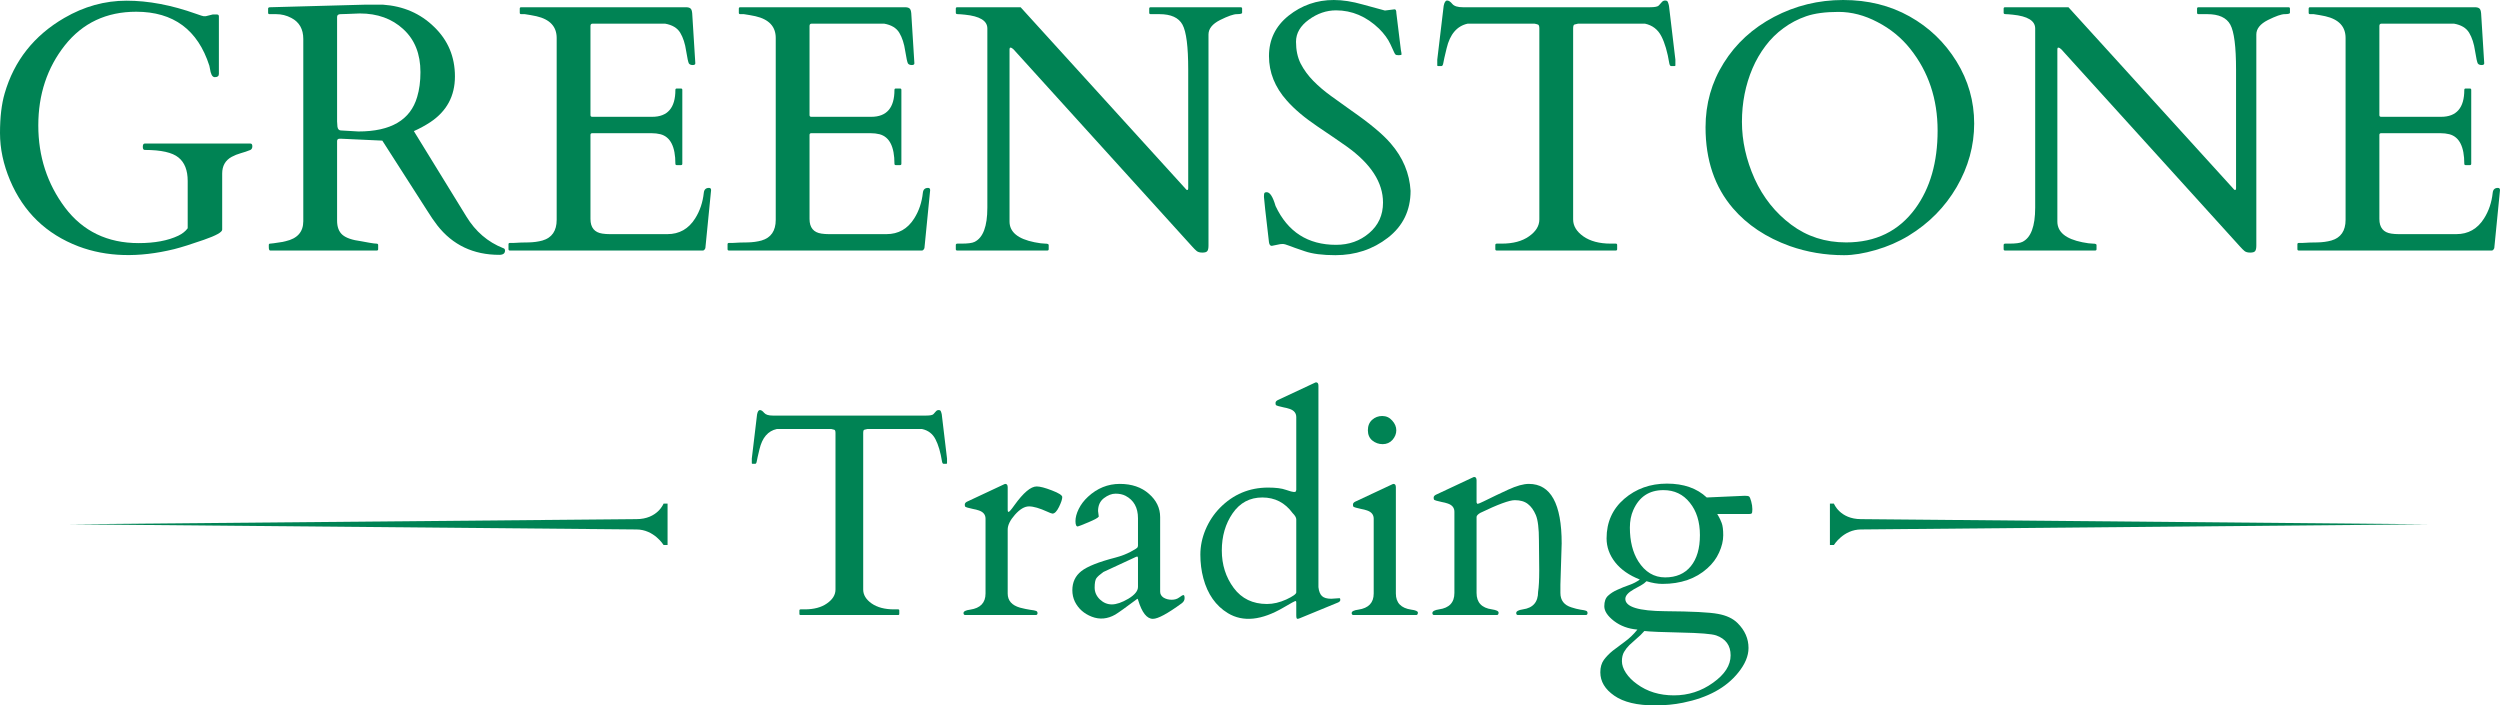 <svg width="684" height="193" viewBox="0 0 684 193" fill="none" xmlns="http://www.w3.org/2000/svg">
<path d="M68.519 39.276C68.866 39.276 69.04 39.527 69.04 40.031C69.04 40.503 68.866 40.833 68.519 41.022C67.665 41.368 66.78 41.667 65.863 41.919C64.978 42.171 64.156 42.501 63.397 42.91C61.659 43.855 60.789 45.381 60.789 47.489V62.831C60.789 63.524 59.114 64.452 55.763 65.617C52.444 66.781 49.741 67.631 47.655 68.166C37.887 70.558 29.162 70.306 21.48 67.41C12.661 64.043 6.417 58.017 2.75 49.331C0.917 44.988 0 40.676 0 36.396C0 32.084 0.427 28.465 1.28 25.539C3.872 16.601 9.31 9.724 17.592 4.909C22.998 1.762 28.672 0.189 34.615 0.189C40.59 0.189 46.928 1.385 53.629 3.776C54.862 4.217 55.558 4.437 55.716 4.437H56.285L58.181 3.965H59.367C59.715 3.965 59.889 4.138 59.889 4.485V20.204C59.889 20.802 59.541 21.101 58.845 21.101H58.656C58.055 21.038 57.644 20.236 57.423 18.694C57.36 18.379 57.312 18.143 57.281 17.986C54.119 8.135 47.449 3.21 37.27 3.21C29.114 3.21 22.602 6.278 17.734 12.415C12.898 18.552 10.479 25.853 10.479 34.319C10.479 42.785 12.913 50.275 17.782 56.789C22.681 63.272 29.399 66.514 37.934 66.514C42.328 66.514 45.948 65.837 48.793 64.484C49.899 63.949 50.753 63.272 51.353 62.454V49.519C51.353 46.593 50.516 44.453 48.84 43.099C47.165 41.715 44.083 41.022 39.594 41.022C39.246 41.022 39.072 40.739 39.072 40.172C39.072 39.575 39.246 39.276 39.594 39.276H68.519Z" fill="#008354"/>
<path d="M73.924 68.543C73.671 68.543 73.545 68.229 73.545 67.599V67.033C73.545 66.781 73.671 66.655 73.924 66.655C74.114 66.655 74.414 66.624 74.825 66.561C75.236 66.498 75.663 66.435 76.105 66.372C76.548 66.309 76.959 66.246 77.338 66.183C77.718 66.089 77.986 66.026 78.144 65.994C81.369 65.27 82.981 63.445 82.981 60.518V10.669C82.981 7.962 81.89 6.042 79.709 4.909C78.413 4.217 77.022 3.871 75.536 3.871H73.734C73.482 3.871 73.355 3.745 73.355 3.493V2.36C73.355 2.109 73.545 1.983 73.924 1.983L99.957 1.275H104.746C110.341 1.652 115.019 3.682 118.781 7.364C122.575 11.015 124.471 15.531 124.471 20.912C124.471 26.262 122.227 30.432 117.738 33.422C116.347 34.335 114.846 35.153 113.233 35.877L127.601 59.244C130.098 63.335 133.449 66.215 137.654 67.883C138.001 67.977 138.175 68.197 138.175 68.543C138.175 69.33 137.654 69.724 136.61 69.724C129.498 69.724 123.839 67.033 119.635 61.651C118.718 60.456 117.801 59.118 116.885 57.639L104.603 38.473L93.318 37.954H92.939C92.465 37.954 92.227 38.174 92.227 38.615V60.377C92.227 62.108 92.717 63.398 93.697 64.248C94.677 65.097 96.368 65.68 98.771 65.994C99.403 66.089 100.178 66.23 101.094 66.419C102.011 66.577 102.628 66.655 102.944 66.655C103.292 66.655 103.465 66.781 103.465 67.033V68.166C103.465 68.418 103.339 68.543 103.086 68.543H73.924ZM96.068 3.776C95.689 3.776 95.278 3.792 94.835 3.824C94.424 3.824 93.887 3.839 93.223 3.871C92.559 3.871 92.227 4.123 92.227 4.626V33.233L92.322 34.649C92.417 35.31 92.717 35.657 93.223 35.688L98.06 35.971C106.943 35.971 112.301 32.824 114.134 26.53C114.735 24.547 115.035 22.281 115.035 19.732C115.035 14.76 113.471 10.842 110.341 7.978C107.243 5.114 103.276 3.682 98.439 3.682C97.996 3.682 97.586 3.698 97.206 3.729C96.827 3.729 96.448 3.745 96.068 3.776Z" fill="#008354"/>
<path d="M139.123 68.166V66.844C139.123 66.592 139.25 66.466 139.503 66.466H140.546C141.874 66.372 143.233 66.325 144.624 66.325C146.015 66.293 147.279 66.12 148.417 65.805C151.009 65.05 152.306 63.162 152.306 60.141V10.385C152.306 7.27 150.456 5.287 146.758 4.437C145.715 4.217 144.656 4.028 143.581 3.871H142.585C142.332 3.871 142.206 3.745 142.206 3.493V2.36C142.206 2.109 142.332 1.983 142.585 1.983H187.679C188.248 1.983 188.659 2.093 188.912 2.313C189.165 2.502 189.323 2.943 189.386 3.635L190.24 17.325C190.24 17.639 190.003 17.797 189.528 17.797C189.054 17.797 188.707 17.655 188.485 17.372C188.296 17.057 188.043 15.909 187.727 13.926C187.442 11.943 186.905 10.291 186.114 8.969C185.324 7.647 183.933 6.813 181.942 6.467H162.168C161.758 6.467 161.552 6.672 161.552 7.081V31.487C161.552 31.801 161.71 31.959 162.026 31.959H178.433C182.669 31.959 184.787 29.504 184.787 24.595C184.787 24.343 184.913 24.217 185.166 24.217H186.304C186.557 24.217 186.683 24.343 186.683 24.595V44.799C186.683 45.05 186.557 45.176 186.304 45.176H185.166C184.913 45.176 184.787 45.05 184.787 44.799C184.787 40.141 183.427 37.45 180.709 36.727C179.95 36.538 179.144 36.443 178.29 36.443H162.026C161.71 36.443 161.552 36.601 161.552 36.915V59.905C161.552 62.265 162.643 63.603 164.824 63.917C165.456 64.012 166.12 64.059 166.815 64.059H182.605C185.861 64.059 188.39 62.627 190.192 59.763C191.488 57.718 192.279 55.373 192.563 52.729C192.658 51.848 193.132 51.408 193.986 51.408C194.365 51.408 194.555 51.612 194.555 52.021L192.99 67.883C192.8 68.323 192.579 68.543 192.326 68.543H139.503C139.25 68.543 139.123 68.418 139.123 68.166Z" fill="#008354"/>
<path d="M199.059 68.166V66.844C199.059 66.592 199.186 66.466 199.439 66.466H200.482C201.81 66.372 203.169 66.325 204.56 66.325C205.951 66.293 207.215 66.12 208.353 65.805C210.945 65.05 212.242 63.162 212.242 60.141V10.385C212.242 7.27 210.392 5.287 206.694 4.437C205.65 4.217 204.591 4.028 203.517 3.871H202.521C202.268 3.871 202.142 3.745 202.142 3.493V2.36C202.142 2.109 202.268 1.983 202.521 1.983H247.615C248.184 1.983 248.595 2.093 248.848 2.313C249.101 2.502 249.259 2.943 249.322 3.635L250.176 17.325C250.176 17.639 249.939 17.797 249.464 17.797C248.99 17.797 248.643 17.655 248.421 17.372C248.232 17.057 247.979 15.909 247.663 13.926C247.378 11.943 246.841 10.291 246.05 8.969C245.26 7.647 243.869 6.813 241.878 6.467H222.104C221.693 6.467 221.488 6.672 221.488 7.081V31.487C221.488 31.801 221.646 31.959 221.962 31.959H238.369C242.605 31.959 244.723 29.504 244.723 24.595C244.723 24.343 244.849 24.217 245.102 24.217H246.24C246.493 24.217 246.619 24.343 246.619 24.595V44.799C246.619 45.05 246.493 45.176 246.24 45.176H245.102C244.849 45.176 244.723 45.05 244.723 44.799C244.723 40.141 243.363 37.45 240.645 36.727C239.886 36.538 239.08 36.443 238.226 36.443H221.962C221.646 36.443 221.488 36.601 221.488 36.915V59.905C221.488 62.265 222.579 63.603 224.76 63.917C225.392 64.012 226.056 64.059 226.751 64.059H242.541C245.797 64.059 248.326 62.627 250.128 59.763C251.424 57.718 252.215 55.373 252.499 52.729C252.594 51.848 253.068 51.408 253.922 51.408C254.301 51.408 254.491 51.612 254.491 52.021L252.926 67.883C252.736 68.323 252.515 68.543 252.262 68.543H199.439C199.186 68.543 199.059 68.418 199.059 68.166Z" fill="#008354"/>
<path d="M261.888 68.543C261.635 68.543 261.508 68.418 261.508 68.166V67.033C261.508 66.781 261.667 66.655 261.983 66.655H263.073C264.812 66.655 265.997 66.498 266.63 66.183C268.969 65.05 270.139 61.935 270.139 56.836V7.789C270.139 5.68 268.084 4.422 263.974 4.013C263.057 3.918 262.409 3.871 262.03 3.871C261.682 3.871 261.508 3.745 261.508 3.493V2.36C261.508 2.109 261.635 1.983 261.888 1.983H279.243L324.242 51.502C324.4 51.659 324.511 51.785 324.574 51.88C324.637 51.943 324.732 51.974 324.859 51.974C325.017 51.974 325.096 51.833 325.096 51.549V19.024C325.096 12.761 324.574 8.67 323.531 6.75C322.488 4.831 320.385 3.871 317.224 3.871H314.806C314.553 3.871 314.427 3.745 314.427 3.493V2.36C314.427 2.109 314.553 1.983 314.806 1.983H339.463C339.716 1.983 339.842 2.109 339.842 2.36V3.493C339.842 3.745 339.368 3.871 338.42 3.871C337.503 3.871 335.97 4.406 333.82 5.476C331.702 6.546 330.643 7.868 330.643 9.441V67.174C330.643 67.867 330.549 68.355 330.359 68.638C330.169 68.953 329.711 69.11 328.984 69.11C328.288 69.11 327.767 68.968 327.419 68.685C327.071 68.402 326.66 67.993 326.186 67.458L277.299 13.501C276.982 13.186 276.698 13.029 276.445 13.029C276.287 13.029 276.208 13.186 276.208 13.501V60.613C276.208 63.477 278.484 65.365 283.036 66.278C284.301 66.529 285.265 66.655 285.929 66.655C286.592 66.655 286.924 66.781 286.924 67.033V68.166C286.924 68.418 286.798 68.543 286.545 68.543H261.888Z" fill="#008354"/>
<path d="M381.57 2.549C381.886 2.549 382.044 2.895 382.044 3.588L383.277 13.643C383.404 14.272 383.467 14.681 383.467 14.87C383.467 15.027 383.214 15.106 382.708 15.106C382.234 15.106 381.934 15.043 381.807 14.917C381.681 14.791 381.554 14.587 381.428 14.303C381.301 13.989 381.143 13.643 380.954 13.265C380.796 12.887 380.622 12.51 380.432 12.132C379.768 10.684 378.725 9.252 377.302 7.836C373.825 4.5 369.905 2.832 365.543 2.832C362.919 2.832 360.438 3.682 358.098 5.382C355.759 7.081 354.589 9.095 354.589 11.424C354.589 13.721 355.016 15.72 355.87 17.419C356.755 19.119 357.909 20.692 359.331 22.14C360.754 23.587 362.382 24.972 364.215 26.294C366.049 27.616 367.914 28.953 369.81 30.306C374.837 33.8 378.409 36.789 380.527 39.276C383.846 43.115 385.648 47.427 385.932 52.21C385.932 57.56 383.862 61.84 379.721 65.05C375.611 68.229 370.822 69.818 365.353 69.818C361.844 69.818 359.047 69.456 356.96 68.732C354.906 68.04 353.483 67.536 352.693 67.222C351.902 66.907 351.318 66.75 350.938 66.75C350.591 66.75 350.369 66.765 350.274 66.797L347.951 67.269C347.54 67.269 347.287 66.939 347.192 66.278C346.275 58.473 345.817 54.334 345.817 53.862C345.817 53.359 345.849 53.028 345.912 52.871C346.007 52.682 346.228 52.588 346.576 52.588C347.461 52.588 348.267 53.847 348.994 56.364C352.313 63.445 357.83 66.986 365.543 66.986C369.083 66.986 372.102 65.916 374.6 63.776C377.129 61.636 378.393 58.85 378.393 55.42C378.393 49.944 375.105 44.846 368.53 40.125C366.665 38.803 363.978 36.962 360.469 34.602C356.96 32.242 354.163 29.882 352.076 27.521C348.82 23.871 347.192 19.811 347.192 15.342C347.192 10.842 348.978 7.16 352.55 4.296C356.154 1.432 360.28 0 364.926 0C367.329 0 369.969 0.409 372.845 1.227C375.753 2.046 377.777 2.596 378.915 2.88L381.57 2.549Z" fill="#008354"/>
<path d="M409.12 67.033C409.12 66.781 409.262 66.655 409.546 66.655H410.874C413.972 66.655 416.454 65.994 418.319 64.673C420.215 63.351 421.164 61.809 421.164 60.046V7.789C421.164 7.128 421.022 6.766 420.737 6.703C420.484 6.609 420.168 6.53 419.789 6.467H401.58C398.64 7.097 396.712 9.347 395.795 13.218C395.29 15.295 394.989 16.632 394.894 17.23C394.8 17.797 394.626 18.08 394.373 18.08H393.519C393.33 18.08 393.235 18.017 393.235 17.891V16.333L394.989 1.605C395.179 0.629 395.495 0.142 395.938 0.142C396.38 0.142 396.854 0.456 397.36 1.086C397.866 1.684 398.83 1.983 400.253 1.983H451.369C452.728 1.983 453.55 1.825 453.835 1.511C454.119 1.196 454.388 0.897 454.641 0.614C454.894 0.299 455.21 0.142 455.589 0.142C456 0.142 456.253 0.299 456.348 0.614C456.474 0.928 456.569 1.259 456.632 1.605L458.387 16.333V17.891C458.387 18.017 458.292 18.08 458.102 18.08H457.249C456.996 18.08 456.822 17.844 456.727 17.372C456.221 14.225 455.494 11.739 454.546 9.913C453.598 8.057 452.096 6.908 450.041 6.467H431.785C431.406 6.53 431.074 6.609 430.79 6.703C430.537 6.766 430.41 7.128 430.41 7.789V60.046C430.41 61.809 431.343 63.351 433.208 64.673C435.105 65.994 437.602 66.655 440.7 66.655H442.075C442.328 66.655 442.454 66.781 442.454 67.033V68.166C442.454 68.418 442.328 68.543 442.075 68.543H409.499C409.246 68.543 409.12 68.418 409.12 68.166V67.033Z" fill="#008354"/>
<path d="M522.211 64.484C519.461 66.152 516.458 67.458 513.202 68.402C509.946 69.346 507.053 69.818 504.524 69.818C499.34 69.818 494.392 68.984 489.682 67.316C483.234 64.987 478.049 61.541 474.129 56.978C469.135 51.156 466.637 43.776 466.637 34.838C466.637 28.387 468.297 22.517 471.616 17.23C474.935 11.912 479.519 7.71 485.367 4.626C491.247 1.542 497.554 0 504.287 0C511.052 0 517.106 1.495 522.448 4.485C527.79 7.474 532.074 11.581 535.298 16.805C538.523 22.03 540.135 27.694 540.135 33.8C540.135 39.873 538.538 45.664 535.346 51.172C532.153 56.648 527.775 61.085 522.211 64.484ZM476.595 33.328C476.595 38.552 477.749 43.745 480.057 48.906C482.396 54.035 485.731 58.221 490.062 61.462C494.393 64.704 499.403 66.325 505.093 66.325C513.186 66.325 519.492 63.241 524.013 57.072C528.091 51.502 530.13 44.39 530.13 35.735C530.13 27.081 527.632 19.622 522.638 13.359C520.204 10.307 517.216 7.868 513.676 6.042C510.167 4.186 506.61 3.257 503.007 3.257C499.435 3.257 496.495 3.651 494.187 4.437C491.911 5.224 489.84 6.31 487.975 7.695C486.11 9.048 484.466 10.669 483.044 12.557C481.621 14.445 480.436 16.491 479.488 18.694C477.559 23.226 476.595 28.104 476.595 33.328Z" fill="#008354"/>
<path d="M548.575 68.543C548.322 68.543 548.196 68.418 548.196 68.166V67.033C548.196 66.781 548.354 66.655 548.67 66.655H549.761C551.499 66.655 552.685 66.498 553.317 66.183C555.656 65.05 556.826 61.935 556.826 56.836V7.789C556.826 5.68 554.771 4.422 550.661 4.013C549.745 3.918 549.097 3.871 548.717 3.871C548.37 3.871 548.196 3.745 548.196 3.493V2.36C548.196 2.109 548.322 1.983 548.575 1.983H565.93L610.929 51.502C611.087 51.659 611.198 51.785 611.261 51.88C611.325 51.943 611.419 51.974 611.546 51.974C611.704 51.974 611.783 51.833 611.783 51.549V19.024C611.783 12.761 611.261 8.67 610.218 6.75C609.175 4.831 607.073 3.871 603.912 3.871H601.493C601.24 3.871 601.114 3.745 601.114 3.493V2.36C601.114 2.109 601.24 1.983 601.493 1.983H626.15C626.403 1.983 626.53 2.109 626.53 2.36V3.493C626.53 3.745 626.056 3.871 625.107 3.871C624.19 3.871 622.657 4.406 620.508 5.476C618.39 6.546 617.331 7.868 617.331 9.441V67.174C617.331 67.867 617.236 68.355 617.046 68.638C616.857 68.953 616.398 69.11 615.671 69.11C614.976 69.11 614.454 68.968 614.106 68.685C613.759 68.402 613.348 67.993 612.873 67.458L563.986 13.501C563.67 13.186 563.385 13.029 563.132 13.029C562.974 13.029 562.895 13.186 562.895 13.501V60.613C562.895 63.477 565.171 65.365 569.723 66.278C570.988 66.529 571.952 66.655 572.616 66.655C573.28 66.655 573.612 66.781 573.612 67.033V68.166C573.612 68.418 573.485 68.543 573.232 68.543H548.575Z" fill="#008354"/>
<path d="M628.569 68.166V66.844C628.569 66.592 628.695 66.466 628.948 66.466H629.991C631.319 66.372 632.678 66.325 634.069 66.325C635.46 66.293 636.725 66.12 637.863 65.805C640.455 65.05 641.751 63.162 641.751 60.141V10.385C641.751 7.27 639.902 5.287 636.203 4.437C635.16 4.217 634.101 4.028 633.026 3.871H632.03C631.777 3.871 631.651 3.745 631.651 3.493V2.36C631.651 2.109 631.777 1.983 632.03 1.983H677.124C677.693 1.983 678.104 2.093 678.357 2.313C678.61 2.502 678.768 2.943 678.831 3.635L679.685 17.325C679.685 17.639 679.448 17.797 678.974 17.797C678.5 17.797 678.152 17.655 677.931 17.372C677.741 17.057 677.488 15.909 677.172 13.926C676.887 11.943 676.35 10.291 675.56 8.969C674.769 7.647 673.378 6.813 671.387 6.467H651.614C651.203 6.467 650.997 6.672 650.997 7.081V31.487C650.997 31.801 651.155 31.959 651.471 31.959H667.878C672.114 31.959 674.232 29.504 674.232 24.595C674.232 24.343 674.358 24.217 674.611 24.217H675.749C676.002 24.217 676.129 24.343 676.129 24.595V44.799C676.129 45.05 676.002 45.176 675.749 45.176H674.611C674.358 45.176 674.232 45.05 674.232 44.799C674.232 40.141 672.873 37.45 670.154 36.727C669.395 36.538 668.589 36.443 667.736 36.443H651.471C651.155 36.443 650.997 36.601 650.997 36.915V59.905C650.997 62.265 652.088 63.603 654.269 63.917C654.901 64.012 655.565 64.059 656.261 64.059H672.051C675.307 64.059 677.836 62.627 679.638 59.763C680.934 57.718 681.724 55.373 682.008 52.729C682.103 51.848 682.577 51.408 683.431 51.408C683.81 51.408 684 51.612 684 52.021L682.435 67.883C682.246 68.323 682.024 68.543 681.771 68.543H628.948C628.695 68.543 628.569 68.418 628.569 68.166Z" fill="#008354"/>
<path d="M218.716 167.032C218.716 166.825 218.833 166.722 219.066 166.722H220.154C222.694 166.722 224.729 166.18 226.258 165.096C227.813 164.013 228.59 162.749 228.59 161.304V118.462C228.59 117.92 228.473 117.624 228.24 117.572C228.033 117.495 227.774 117.43 227.463 117.379H212.535C210.125 117.895 208.544 119.739 207.793 122.913C207.378 124.616 207.132 125.712 207.054 126.202C206.976 126.667 206.834 126.899 206.626 126.899H205.927C205.771 126.899 205.693 126.847 205.693 126.744V125.467L207.132 113.392C207.287 112.593 207.546 112.193 207.909 112.193C208.272 112.193 208.661 112.451 209.075 112.967C209.49 113.457 210.28 113.702 211.447 113.702H253.353C254.467 113.702 255.141 113.573 255.374 113.315C255.608 113.057 255.828 112.812 256.035 112.58C256.242 112.322 256.502 112.193 256.813 112.193C257.15 112.193 257.357 112.322 257.435 112.58C257.538 112.838 257.616 113.109 257.668 113.392L259.106 125.467V126.744C259.106 126.847 259.028 126.899 258.873 126.899H258.173C257.966 126.899 257.823 126.705 257.746 126.318C257.331 123.738 256.735 121.7 255.957 120.204C255.18 118.682 253.949 117.74 252.264 117.379H237.298C236.987 117.43 236.715 117.495 236.482 117.572C236.274 117.624 236.171 117.92 236.171 118.462V161.304C236.171 162.749 236.935 164.013 238.464 165.096C240.019 166.18 242.066 166.722 244.606 166.722H245.734C245.941 166.722 246.045 166.825 246.045 167.032V167.96C246.045 168.167 245.941 168.27 245.734 168.27H219.027C218.82 168.27 218.716 168.167 218.716 167.96V167.032Z" fill="#008354"/>
<path d="M287.951 140.522C287.64 140.47 287.186 140.302 286.59 140.018C284.439 139.038 282.754 138.548 281.536 138.548C280.318 138.548 279.036 139.309 277.688 140.831C276.366 142.328 275.705 143.682 275.705 144.895V162.387C275.705 164.322 276.833 165.613 279.087 166.258C280.072 166.516 280.992 166.709 281.847 166.838C282.703 166.941 283.247 167.044 283.48 167.148C283.739 167.251 283.869 167.457 283.869 167.767C283.869 168.051 283.739 168.218 283.48 168.27H264.004C263.745 168.218 263.616 168.038 263.616 167.728C263.616 167.264 264.225 166.954 265.443 166.799C268.242 166.387 269.641 164.916 269.641 162.387V141.915C269.641 140.831 269.045 140.083 267.853 139.67C267.334 139.49 266.777 139.348 266.181 139.244C265.585 139.115 265.106 138.999 264.743 138.896C264.406 138.793 264.186 138.703 264.082 138.625C264.004 138.522 263.965 138.329 263.965 138.045C263.965 137.735 264.16 137.477 264.549 137.271L274.461 132.627C274.772 132.472 274.967 132.394 275.044 132.394C275.485 132.394 275.705 132.704 275.705 133.323V139.593C275.705 139.902 275.783 140.057 275.939 140.057C276.146 140.057 276.677 139.451 277.532 138.238C279.994 134.807 282.029 133.091 283.636 133.091C284.543 133.091 285.929 133.452 287.795 134.175C289.687 134.897 290.633 135.503 290.633 135.994C290.633 136.587 290.335 137.49 289.739 138.703C289.143 139.915 288.547 140.522 287.951 140.522Z" fill="#008354"/>
<path d="M317.417 161.884C317.417 162.555 317.728 163.097 318.35 163.51C318.998 163.897 319.737 164.09 320.566 164.09C321.395 164.09 322.082 163.884 322.626 163.471C323.196 163.032 323.585 162.813 323.792 162.813C324 162.813 324.103 163.097 324.103 163.665C324.103 164.206 323.844 164.671 323.326 165.058C319.439 167.896 316.808 169.315 315.435 169.315C313.776 169.315 312.428 167.599 311.392 164.168C311.314 163.91 311.249 163.794 311.197 163.819C307.984 166.219 305.962 167.664 305.133 168.154C303.008 169.366 300.87 169.56 298.719 168.734C296.594 167.909 295.052 166.541 294.093 164.632C293.626 163.652 293.393 162.607 293.393 161.497C293.393 159.304 294.209 157.563 295.842 156.273C297.475 154.983 300.585 153.744 305.172 152.557C306.727 152.145 308.113 151.616 309.331 150.971C310.549 150.326 311.184 149.913 311.236 149.732C311.314 149.552 311.353 149.384 311.353 149.229V141.799C311.353 138.883 310.212 136.832 307.932 135.645C307.18 135.258 306.273 135.065 305.211 135.065C304.174 135.065 303.111 135.478 302.023 136.303C300.96 137.129 300.429 138.303 300.429 139.825L300.624 141.334C300.468 141.644 299.535 142.16 297.825 142.882C296.114 143.605 295.129 143.992 294.87 144.043C294.456 144.043 294.248 143.553 294.248 142.573C294.248 141.567 294.546 140.457 295.142 139.244C295.738 138.032 296.581 136.922 297.669 135.916C300.209 133.568 303.111 132.394 306.377 132.394C309.642 132.394 312.299 133.297 314.346 135.104C316.393 136.884 317.417 139.012 317.417 141.489V161.884ZM299.496 160.762C299.496 162 299.976 163.084 300.935 164.013C301.893 164.916 302.982 165.367 304.2 165.367C305.444 165.367 306.947 164.851 308.709 163.819C310.472 162.762 311.353 161.678 311.353 160.569V152.712C311.353 152.428 311.288 152.287 311.158 152.287C311.029 152.287 310.938 152.299 310.886 152.325L301.867 156.505C300.935 157.176 300.3 157.743 299.963 158.208C299.652 158.672 299.496 159.524 299.496 160.762Z" fill="#008354"/>
<path d="M351.821 134.02C352.961 134.407 353.661 134.6 353.92 134.6C354.179 134.6 354.334 134.6 354.386 134.6C354.464 134.575 354.555 134.407 354.658 134.097V114.128C354.658 113.044 354.062 112.296 352.87 111.883C352.352 111.703 351.795 111.561 351.199 111.457C350.602 111.328 350.123 111.212 349.76 111.109C349.423 111.006 349.203 110.916 349.099 110.838C349.022 110.735 348.983 110.542 348.983 110.258C348.983 109.948 349.177 109.69 349.566 109.484L359.479 104.84C359.79 104.685 359.984 104.607 360.062 104.607C360.502 104.607 360.723 104.917 360.723 105.536V160.646C360.852 161.781 361.176 162.594 361.695 163.084C362.213 163.574 363.055 163.819 364.221 163.819L366.476 163.665C366.632 163.665 366.709 163.819 366.709 164.129C366.709 164.413 366.515 164.645 366.126 164.826L355.786 169.083C355.475 169.237 355.203 169.315 354.969 169.315C354.762 169.315 354.658 168.992 354.658 168.347V164.826C354.658 164.568 354.594 164.439 354.464 164.439C354.283 164.439 353.207 165.019 351.237 166.18C345.199 169.741 340.107 170.269 335.96 167.767C332.643 165.754 330.401 162.568 329.235 158.208C328.691 156.17 328.418 154.015 328.418 151.745C328.418 149.449 328.885 147.178 329.818 144.933C330.777 142.663 332.086 140.676 333.744 138.974C337.398 135.258 341.804 133.401 346.961 133.401C349.06 133.401 350.68 133.607 351.821 134.02ZM334.288 150.622C334.288 154.518 335.377 157.937 337.554 160.878C339.731 163.794 342.763 165.251 346.65 165.251C348.361 165.251 350.123 164.838 351.937 164.013C353.751 163.161 354.658 162.516 354.658 162.078V142.108C354.658 141.618 354.321 141.038 353.648 140.367C351.574 137.529 348.814 136.11 345.367 136.11C341.947 136.11 339.238 137.555 337.243 140.444C335.273 143.308 334.288 146.701 334.288 150.622Z" fill="#008354"/>
<path d="M370.208 168.27C369.949 168.218 369.819 168.038 369.819 167.728C369.819 167.264 370.428 166.954 371.646 166.799C374.445 166.387 375.845 164.916 375.845 162.387V141.915C375.845 140.831 375.249 140.083 374.056 139.67C373.538 139.49 372.981 139.348 372.385 139.244C371.789 139.115 371.309 138.999 370.947 138.896C370.61 138.793 370.389 138.703 370.286 138.625C370.208 138.522 370.169 138.329 370.169 138.045C370.169 137.735 370.363 137.477 370.752 137.271L380.665 132.627C380.976 132.472 381.17 132.394 381.248 132.394C381.689 132.394 381.909 132.704 381.909 133.323V162.387C381.909 164.916 383.308 166.387 386.107 166.799C387.325 166.954 387.934 167.225 387.934 167.612C387.934 167.999 387.805 168.218 387.546 168.27H370.208ZM378.294 121.52C377.231 121.52 376.285 121.184 375.456 120.513C374.653 119.843 374.251 118.914 374.251 117.727C374.251 116.514 374.64 115.56 375.417 114.863C376.195 114.166 377.115 113.818 378.177 113.818C379.266 113.818 380.173 114.231 380.898 115.057C381.65 115.882 382.026 116.772 382.026 117.727C382.026 118.682 381.676 119.559 380.976 120.359C380.276 121.133 379.382 121.52 378.294 121.52Z" fill="#008354"/>
<path d="M421.133 156.079L421.055 147.913C421.055 144.585 420.77 142.25 420.2 140.909C419.63 139.567 418.904 138.561 418.023 137.89C417.142 137.193 415.95 136.845 414.446 136.845C412.969 136.845 409.82 138.006 405 140.328C404.352 140.715 404.015 141.076 403.989 141.412V162.233C403.989 164.838 405.389 166.335 408.188 166.722C409.406 166.903 410.015 167.199 410.015 167.612C410.015 167.999 409.885 168.218 409.626 168.27H392.288C392.029 168.218 391.9 168.038 391.9 167.728C391.9 167.238 392.509 166.903 393.727 166.722C396.526 166.335 397.925 164.838 397.925 162.233V140.018C397.925 138.935 397.329 138.187 396.137 137.774C395.619 137.593 395.061 137.451 394.465 137.348C393.869 137.219 393.39 137.103 393.027 137C392.69 136.897 392.47 136.806 392.366 136.729C392.288 136.626 392.249 136.432 392.249 136.148C392.249 135.839 392.444 135.581 392.833 135.374L402.745 130.73C403.056 130.576 403.251 130.498 403.329 130.498C403.769 130.498 403.989 130.808 403.989 131.427V137.464C404.067 137.722 404.171 137.851 404.3 137.851C404.456 137.851 405.013 137.619 405.972 137.155C408.201 136.045 410.442 134.975 412.697 133.942C414.952 132.91 416.818 132.394 418.295 132.394C424.282 132.394 427.275 137.825 427.275 148.687L426.925 159.988V162.233C426.925 164.245 427.936 165.561 429.957 166.18C430.812 166.464 431.629 166.67 432.406 166.799C433.21 166.903 433.728 167.006 433.961 167.109C434.22 167.212 434.35 167.419 434.35 167.728C434.35 168.038 434.22 168.218 433.961 168.27H415.224C414.965 168.218 414.835 168.038 414.835 167.728C414.835 167.238 415.444 166.903 416.662 166.722C419.435 166.335 420.822 164.735 420.822 161.923C421.029 160.633 421.133 158.685 421.133 156.079Z" fill="#008354"/>
<path d="M466.965 136.11C466.965 136.11 470.438 135.955 477.383 135.645C477.979 135.645 478.368 135.71 478.55 135.839C478.731 135.968 478.925 136.419 479.133 137.193C479.34 137.942 479.444 138.651 479.444 139.322C479.444 139.993 479.379 140.38 479.249 140.483C479.12 140.586 478.861 140.638 478.472 140.638H469.842C469.997 140.922 470.166 141.218 470.347 141.528C470.529 141.837 470.762 142.353 471.047 143.076C471.332 143.798 471.475 144.921 471.475 146.443C471.475 147.939 471.099 149.513 470.347 151.164C469.622 152.79 468.546 154.235 467.121 155.499C463.959 158.337 459.864 159.756 454.836 159.756C453.515 159.756 452.063 159.511 450.483 159.021C450.094 159.433 449.576 159.82 448.928 160.182C448.28 160.517 447.645 160.865 447.023 161.226C445.468 162.104 444.69 162.981 444.69 163.858C444.69 166.051 448.345 167.173 455.653 167.225C462.961 167.277 467.756 167.522 470.036 167.96C472.343 168.373 474.131 169.212 475.401 170.476C477.396 172.463 478.394 174.733 478.394 177.287C478.394 179.48 477.448 181.738 475.556 184.06C472.265 188.162 467.237 190.897 460.473 192.264C458.063 192.755 455.51 193 452.815 193C447.917 193 444.198 192.11 441.658 190.329C439.118 188.575 437.849 186.446 437.849 183.944C437.849 182.576 438.173 181.441 438.82 180.538C439.468 179.661 440.285 178.822 441.27 178.022C442.28 177.248 443.382 176.423 444.574 175.546C445.766 174.694 446.906 173.598 447.995 172.256C445.507 172.05 443.369 171.263 441.58 169.895C439.818 168.528 438.937 167.186 438.937 165.871C438.937 164.555 439.287 163.587 439.987 162.968C440.686 162.323 441.542 161.781 442.552 161.343C443.563 160.878 444.626 160.452 445.74 160.065C446.854 159.678 447.826 159.175 448.656 158.556C445.753 157.421 443.511 155.86 441.93 153.873C440.349 151.861 439.559 149.668 439.559 147.294C439.559 142.882 441.166 139.283 444.379 136.497C447.619 133.71 451.519 132.317 456.08 132.317C460.642 132.317 464.27 133.581 466.965 136.11ZM445.818 176.474C445.222 177.068 444.729 177.7 444.341 178.371C443.952 179.042 443.757 179.88 443.757 180.886C443.757 181.918 444.12 182.989 444.846 184.099C445.597 185.234 446.608 186.253 447.878 187.156C450.677 189.22 454.046 190.252 457.985 190.252C461.925 190.252 465.488 189.104 468.676 186.808C471.889 184.537 473.496 182.034 473.496 179.3C473.496 176.591 472.174 174.772 469.531 173.843C468.287 173.43 465.086 173.172 459.929 173.069C454.772 172.966 451.429 172.824 449.9 172.643C449.226 173.417 448.526 174.101 447.8 174.694C447.101 175.288 446.44 175.881 445.818 176.474ZM465.099 146.404C465.099 142.766 464.179 139.812 462.339 137.542C460.525 135.245 458.115 134.097 455.109 134.097C451.221 134.097 448.474 135.916 446.867 139.554C446.245 140.947 445.934 142.547 445.934 144.353C445.934 148.042 446.699 151.113 448.228 153.564C450.094 156.505 452.543 157.976 455.575 157.976C458.607 157.976 460.953 156.956 462.611 154.918C464.27 152.88 465.099 150.042 465.099 146.404Z" fill="#008354"/>
<path d="M500.664 137.786H501.758C501.758 137.786 503.386 142.037 509.194 142.037H509.377L664.266 143.447L509.377 144.858H509.194C504.354 144.858 501.758 149.109 501.758 149.109H500.664V137.786Z" fill="#008354"/>
<path d="M182.646 137.786H181.552C181.552 137.786 179.924 142.037 174.116 142.037H173.934L19.044 143.447L173.934 144.858H174.116C178.956 144.858 181.552 149.109 181.552 149.109H182.646V137.786Z" fill="#008354"/>
</svg>
